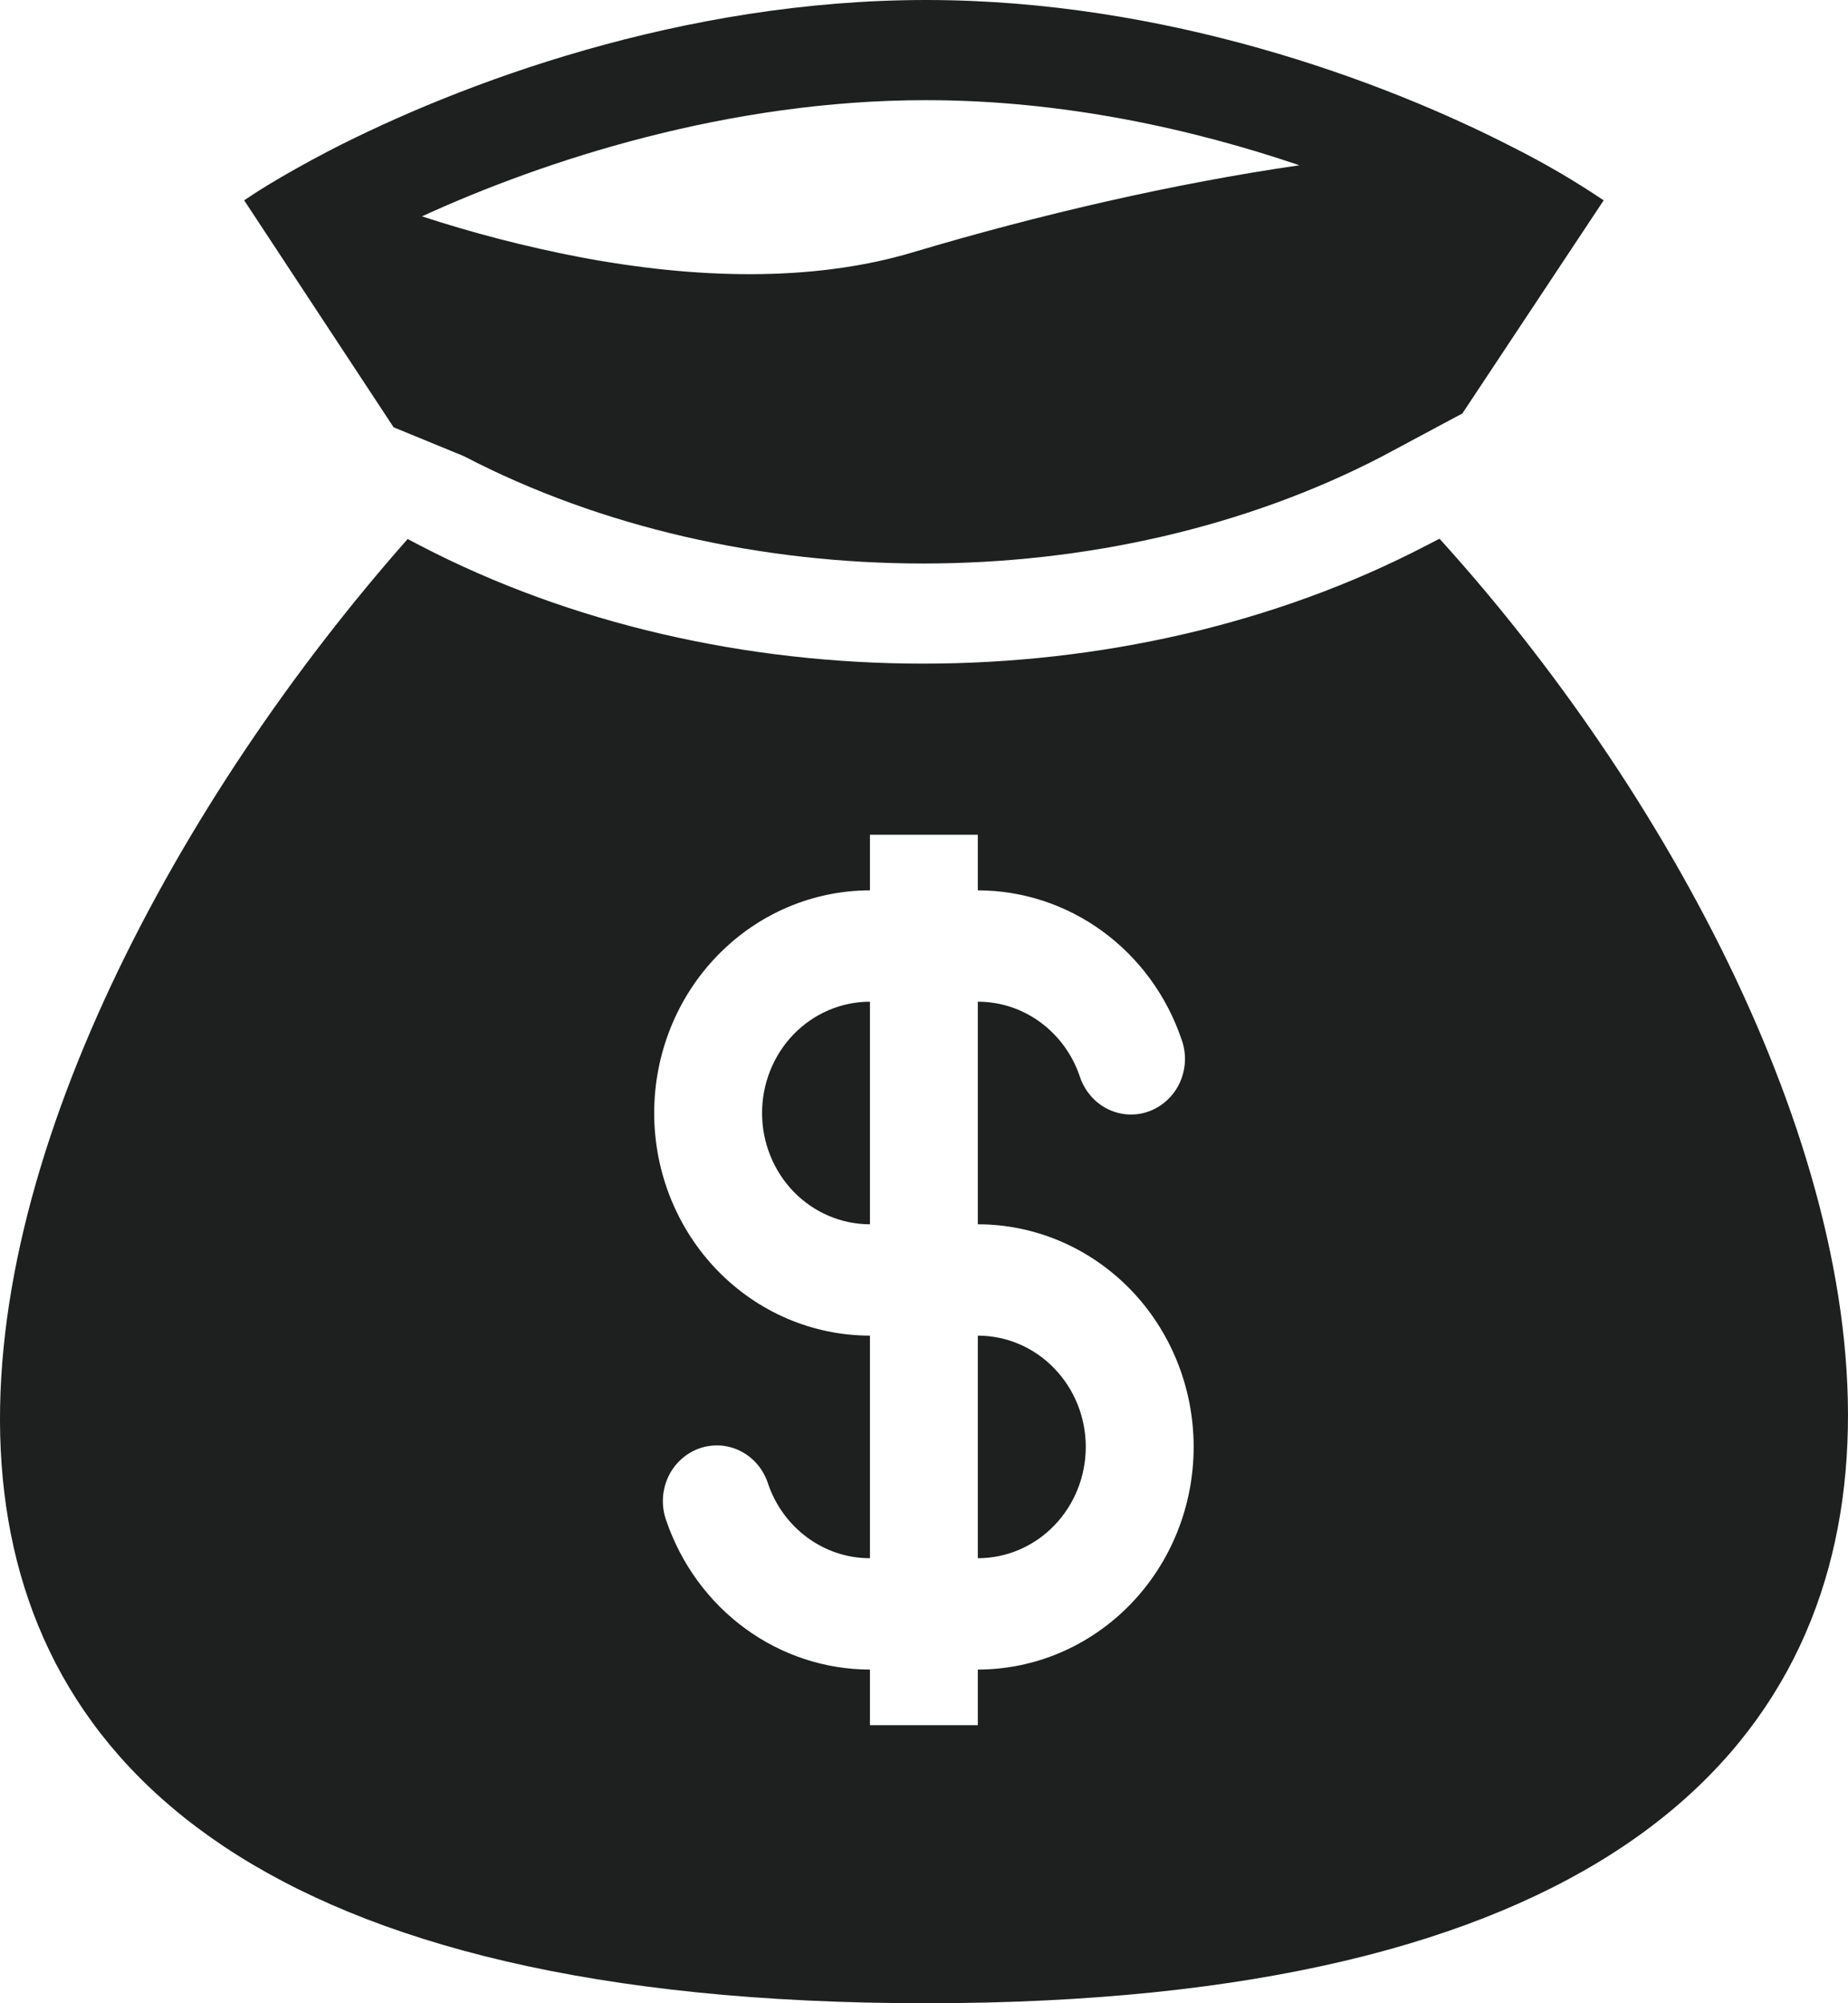 <svg width="24" height="26" viewBox="0 0 24 26" fill="none" xmlns="http://www.w3.org/2000/svg">
<path id="Vector" fill-rule="evenodd" clip-rule="evenodd" d="M12.026 0C8.861 0 5.978 1.078 4.272 1.958C4.118 2.038 3.975 2.116 3.841 2.191C3.576 2.339 3.35 2.478 3.171 2.6L5.112 5.546L6.025 5.921C9.596 7.778 14.384 7.778 17.955 5.921L18.992 5.366L20.827 2.6C20.447 2.345 20.051 2.114 19.643 1.909C17.946 1.038 15.131 0 12.027 0H12.026ZM7.513 3.334C6.825 3.201 6.147 3.026 5.48 2.808C7.078 2.077 9.46 1.3 12.026 1.3C13.804 1.3 15.484 1.673 16.875 2.145C15.245 2.381 13.507 2.782 11.851 3.276C10.548 3.664 9.025 3.622 7.513 3.334ZM18.695 6.992L18.522 7.081C14.595 9.124 9.385 9.124 5.457 7.081L5.294 6.996C-0.607 13.671 -5.112 26 12.026 26C29.164 26 24.549 13.44 18.695 6.992ZM11.298 13.001C10.927 13.001 10.57 13.153 10.307 13.424C10.045 13.695 9.897 14.062 9.897 14.446C9.897 14.829 10.045 15.196 10.307 15.467C10.57 15.738 10.927 15.89 11.298 15.89V13.001ZM12.699 11.556V10.834H11.298V11.556C10.555 11.556 9.842 11.861 9.317 12.403C8.791 12.944 8.496 13.679 8.496 14.446C8.496 15.212 8.791 15.947 9.317 16.489C9.842 17.03 10.555 17.335 11.298 17.335V20.224C10.689 20.224 10.169 19.823 9.976 19.261C9.947 19.169 9.901 19.084 9.84 19.011C9.779 18.938 9.704 18.878 9.62 18.835C9.536 18.792 9.445 18.767 9.351 18.761C9.258 18.756 9.164 18.769 9.076 18.801C8.987 18.834 8.906 18.884 8.837 18.949C8.768 19.014 8.712 19.092 8.673 19.18C8.634 19.268 8.612 19.363 8.609 19.459C8.606 19.556 8.622 19.652 8.655 19.742C8.849 20.305 9.207 20.793 9.68 21.138C10.153 21.483 10.719 21.669 11.298 21.669V22.391H12.699V21.669C13.443 21.669 14.155 21.364 14.681 20.822C15.207 20.28 15.502 19.546 15.502 18.779C15.502 18.013 15.207 17.278 14.681 16.736C14.155 16.195 13.443 15.89 12.699 15.89V13.001C13.309 13.001 13.828 13.402 14.021 13.964C14.05 14.056 14.097 14.141 14.158 14.214C14.219 14.287 14.293 14.347 14.377 14.39C14.461 14.433 14.553 14.458 14.646 14.464C14.74 14.47 14.834 14.456 14.922 14.424C15.01 14.392 15.091 14.341 15.161 14.276C15.23 14.211 15.286 14.133 15.325 14.045C15.364 13.957 15.386 13.862 15.389 13.766C15.392 13.669 15.376 13.573 15.342 13.483C15.149 12.919 14.791 12.432 14.318 12.087C13.845 11.742 13.279 11.556 12.699 11.556ZM12.699 17.335V20.224C13.071 20.224 13.428 20.072 13.69 19.801C13.953 19.53 14.101 19.163 14.101 18.779C14.101 18.396 13.953 18.029 13.69 17.758C13.428 17.487 13.071 17.335 12.699 17.335Z" fill="#1E201F"/>
</svg>
